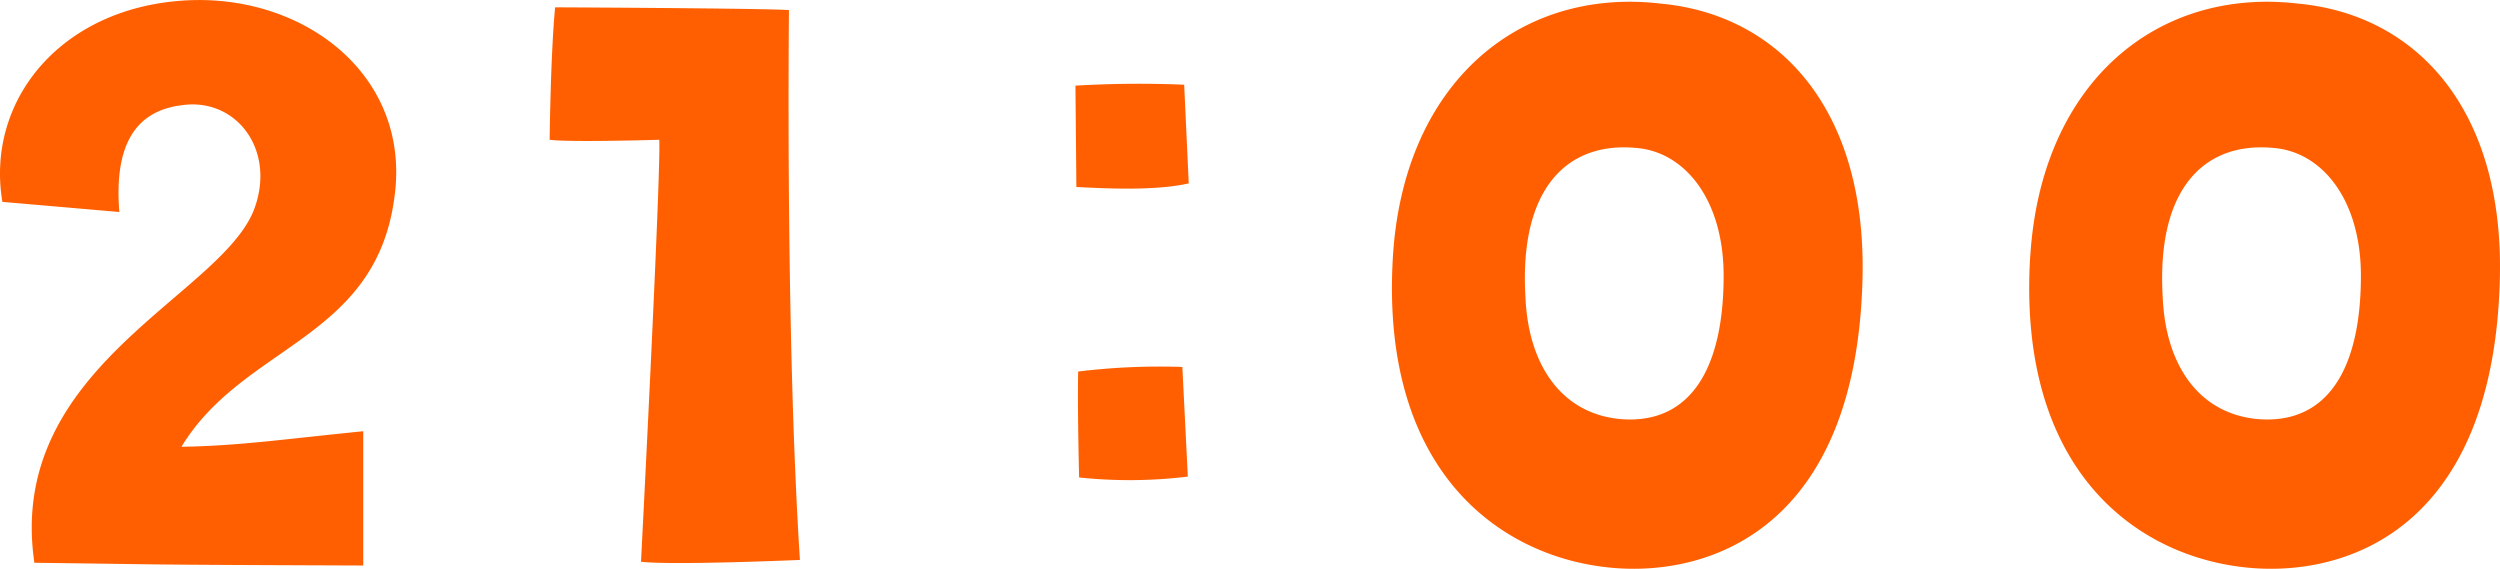 <svg xmlns="http://www.w3.org/2000/svg" width="200.705" height="45.672" viewBox="0 0 200.705 45.672">
  <path id="パス_6459" data-name="パス 6459" d="M7.281,446.7C5.889,438.416,12.2,430.79,22.609,430.5c9.387-.22,17.526,6.379,16.133,15.913-1.539,11.366-12.1,11.733-17.085,19.946,4.619-.074,7.994-.587,14.593-1.246v10.78c-19.139-.073-14.446-.073-26.4-.221-2.345-15.912,15.475-21.56,17.746-28.674,1.54-4.619-1.61-8.652-5.864-8.066-3.74.441-5.5,3.153-5.062,8.58Zm43.935-4.987s.074-6.821.439-10.633c0,0,16.355.072,18.774.219,0,0-.292,25.96.879,44.146,0,0-10.118.441-12.758.148,0,0,1.613-31.24,1.466-33.88,0,0-7.186.219-8.8,0m51.307,3.5c-2.862.66-7.26.368-9.021.294l-.074-8.14a87.071,87.071,0,0,1,8.729-.074Zm-.513,14.74.439,8.8a38.526,38.526,0,0,1-8.726.072s-.147-5.792-.073-8.506a53.824,53.824,0,0,1,8.36-.367m16.91-8.931c.882-13.935,10.2-21.56,21.487-20.24,9.535.879,16.573,8.506,16.207,22.147-.513,19.726-11.953,23.76-19.8,23.173-8.947-.661-18.995-7.479-17.894-25.08m10.635,3.3c.218,5.5,2.932,9.461,7.773,9.828,5.5.366,8.138-4.108,8.138-11.514,0-6.161-3.153-9.974-7.038-10.267-5.5-.513-9.387,3.227-8.873,11.953m40.531-3.3c.883-13.935,10.2-21.56,21.488-20.24,9.534.879,16.572,8.506,16.207,22.147-.514,19.726-11.953,23.76-19.8,23.173-8.947-.661-19-7.479-17.9-25.08m10.635,3.3c.218,5.5,2.932,9.461,7.773,9.828,5.5.366,8.139-4.108,8.139-11.514,0-6.161-3.154-9.974-7.039-10.267-5.5-.513-9.386,3.227-8.873,11.953" transform="translate(-7.089 -430.492)" fill="#ff5f00"/>
</svg>

